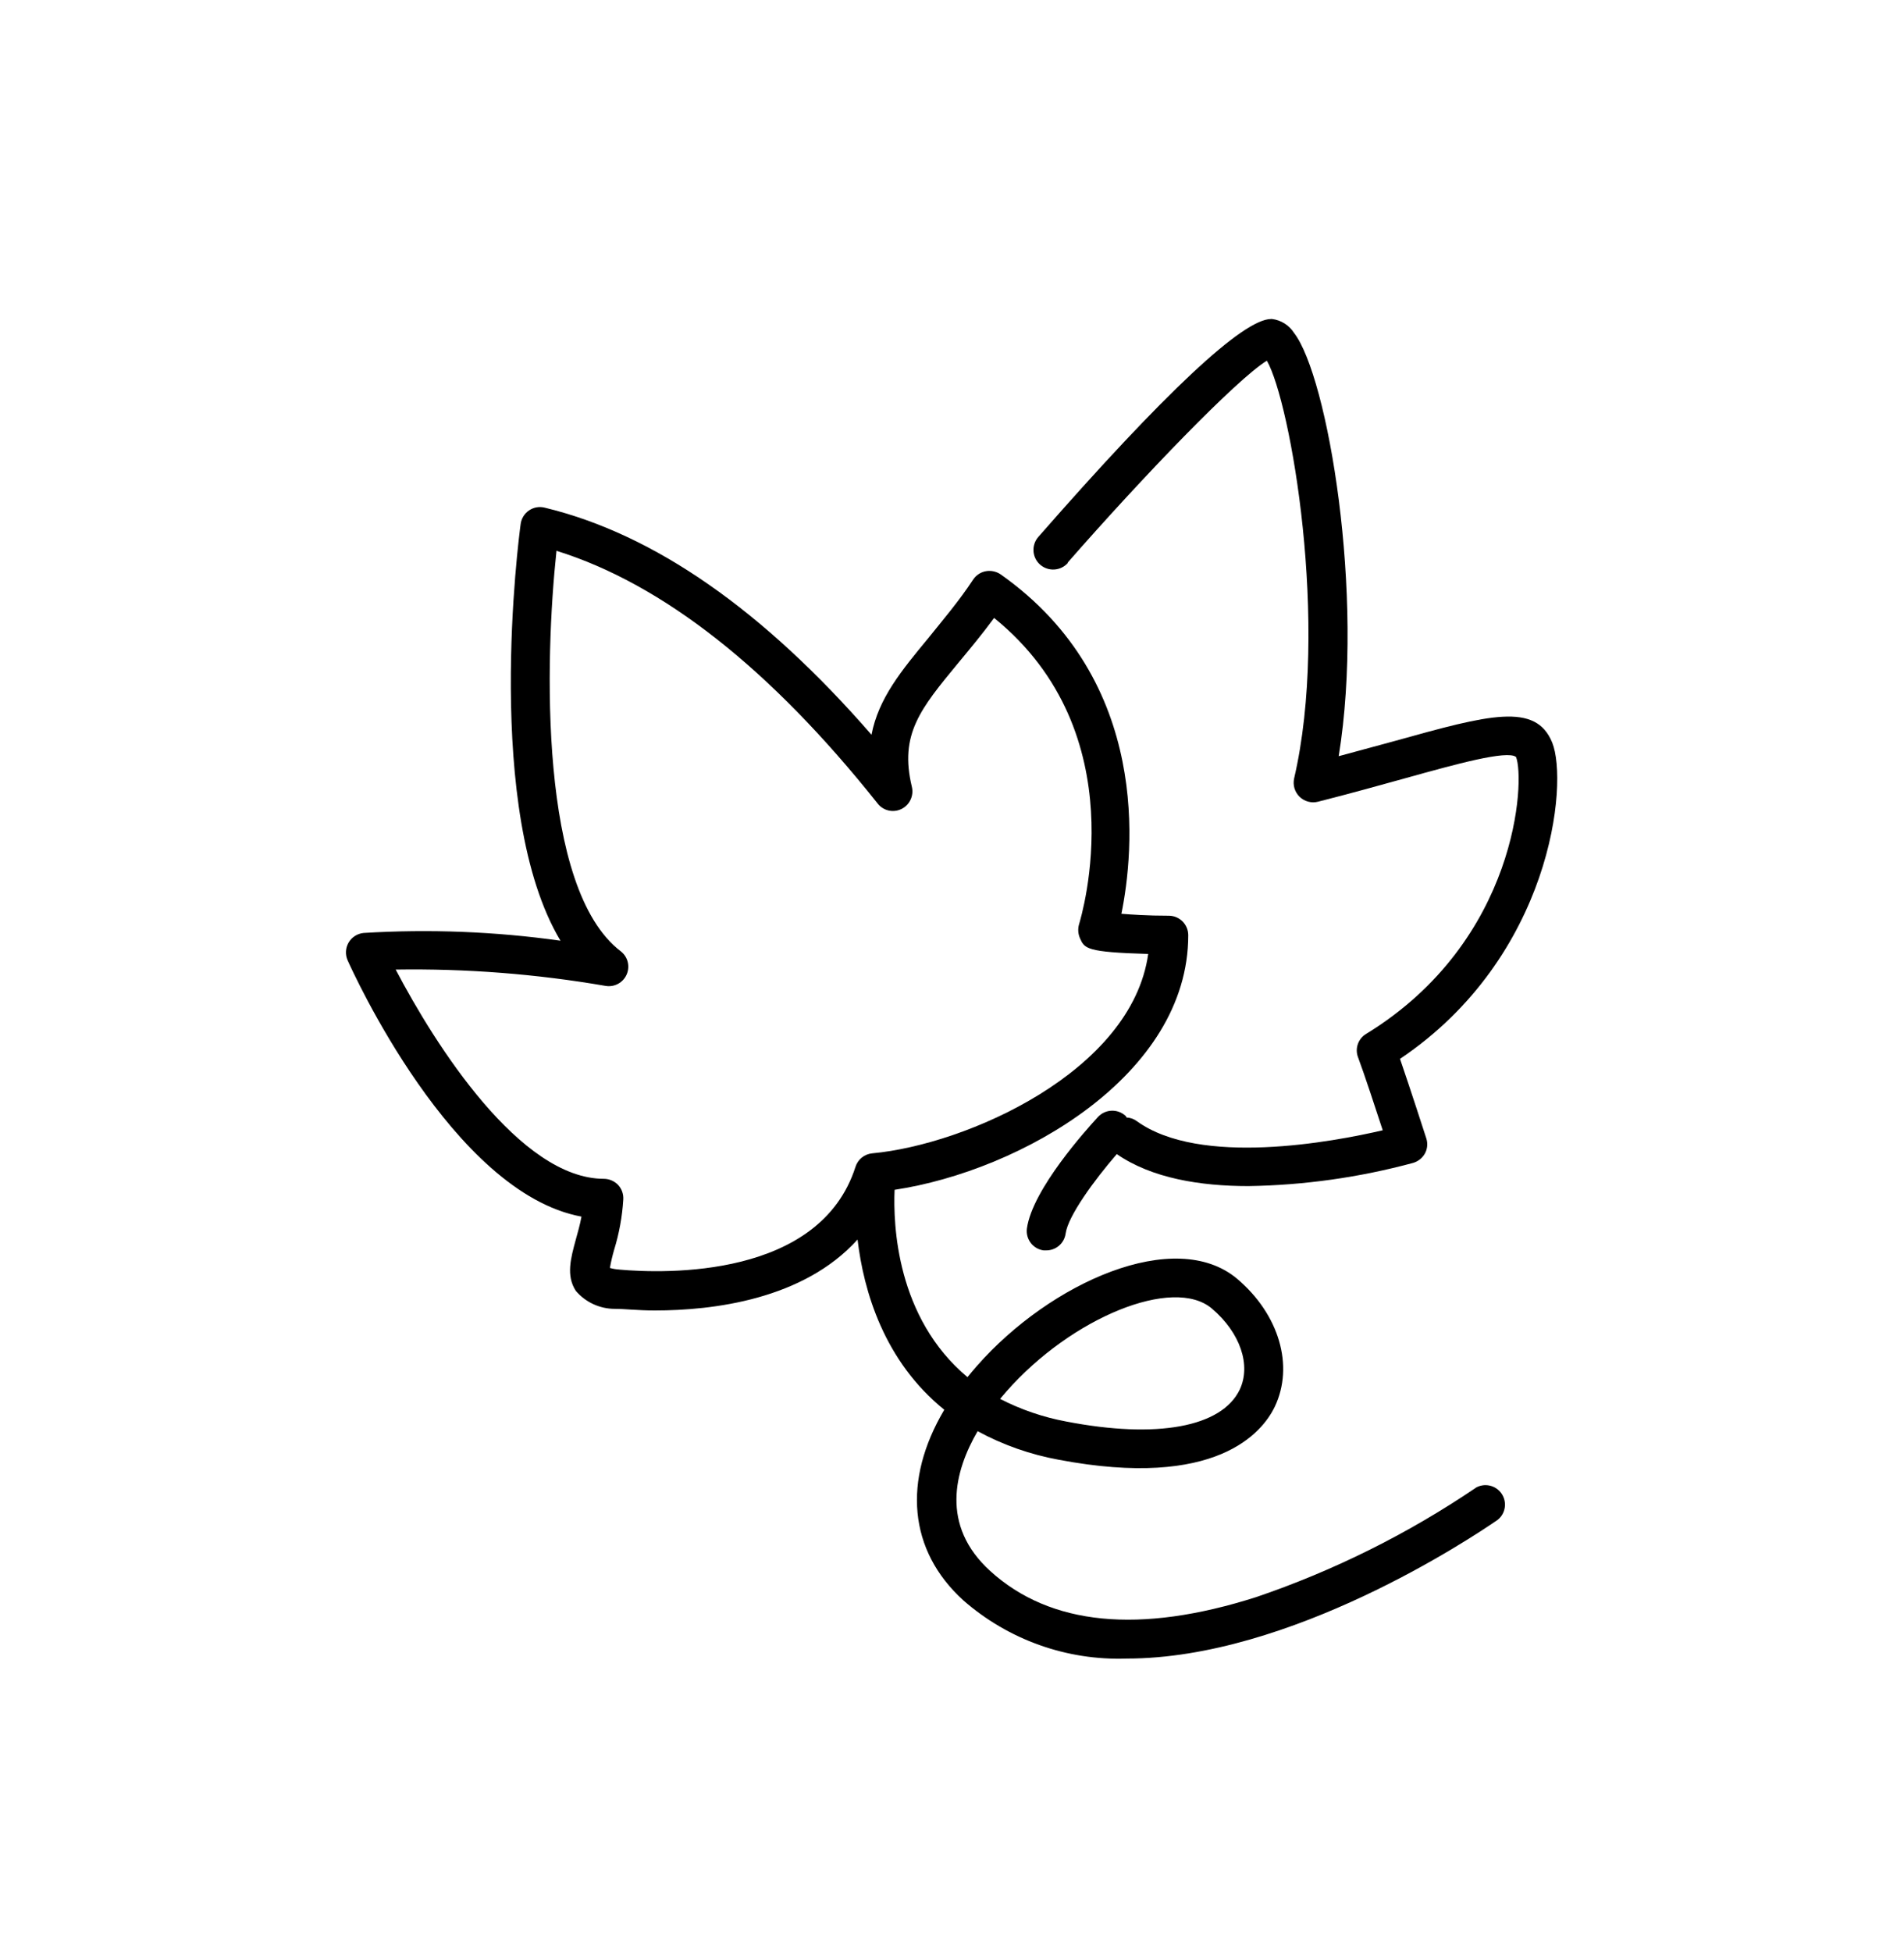 <svg xmlns="http://www.w3.org/2000/svg" fill="none" viewBox="0 0 40 41" height="41" width="40">
<path fill="black" d="M22.427 11.818C24.021 9.996 25.977 7.968 26.615 7.574C27.112 8.443 27.937 13.13 27.187 16.349C27.157 16.488 27.2 16.633 27.303 16.733C27.405 16.832 27.552 16.871 27.69 16.836C28.39 16.658 28.996 16.489 29.534 16.34C30.577 16.049 31.662 15.749 31.849 15.896C32.04 16.358 31.899 19.752 28.702 21.711C28.533 21.811 28.46 22.018 28.53 22.202C28.662 22.555 28.899 23.277 29.049 23.736C27.999 23.98 25.209 24.505 23.881 23.543C23.819 23.497 23.745 23.471 23.668 23.468C23.663 23.455 23.655 23.444 23.646 23.433C23.48 23.28 23.222 23.29 23.068 23.455C22.84 23.702 21.69 24.971 21.574 25.796C21.559 25.904 21.588 26.013 21.653 26.1C21.719 26.187 21.817 26.244 21.924 26.258H21.98C22.185 26.259 22.359 26.108 22.387 25.905C22.437 25.537 22.99 24.78 23.462 24.236C24.199 24.746 25.224 24.908 26.227 24.908C27.396 24.89 28.558 24.726 29.687 24.421C29.793 24.39 29.883 24.318 29.937 24.221C29.988 24.125 29.998 24.012 29.965 23.908C29.949 23.858 29.631 22.874 29.412 22.236C32.596 20.096 32.955 16.443 32.609 15.593C32.262 14.743 31.277 15.011 29.312 15.558L28.124 15.88C28.677 12.483 27.89 7.902 27.187 6.993C27.084 6.831 26.915 6.723 26.724 6.699H26.706C26.115 6.699 24.471 8.24 21.812 11.277C21.663 11.45 21.681 11.711 21.854 11.86C22.027 12.009 22.288 11.99 22.437 11.818L22.427 11.818Z"></path>
<path fill="black" d="M31.007 31.242C29.577 32.21 28.025 32.983 26.391 33.539C23.941 34.32 22.063 34.136 20.804 32.992C19.747 32.033 20.054 30.886 20.538 30.055C21.071 30.344 21.647 30.546 22.244 30.655C25.55 31.28 26.519 30.086 26.782 29.539C27.188 28.683 26.875 27.605 25.991 26.855C24.688 25.761 22.066 26.93 20.525 28.683C20.456 28.761 20.388 28.842 20.325 28.92C18.831 27.67 18.763 25.72 18.794 24.986C21.447 24.586 24.966 22.577 24.963 19.639C24.963 19.416 24.785 19.235 24.563 19.23C24.081 19.23 23.766 19.205 23.559 19.189C23.819 17.911 24.203 14.308 21.025 12.064C20.934 12.001 20.822 11.976 20.713 11.995C20.605 12.014 20.509 12.076 20.447 12.167C20.134 12.642 19.791 13.039 19.509 13.392C18.944 14.076 18.456 14.661 18.309 15.43C16.038 12.82 13.75 11.217 11.444 10.661C11.33 10.632 11.21 10.653 11.114 10.719C11.017 10.785 10.953 10.889 10.938 11.005C10.9 11.28 10.147 17.039 11.775 19.755C10.406 19.562 9.021 19.508 7.641 19.592C7.509 19.604 7.391 19.679 7.324 19.793C7.257 19.907 7.249 20.046 7.303 20.167C7.397 20.377 9.506 25.049 12.216 25.549C12.185 25.72 12.138 25.88 12.097 26.03C11.991 26.42 11.888 26.789 12.097 27.108C12.301 27.348 12.601 27.486 12.916 27.486C13.119 27.486 13.41 27.52 13.753 27.52C14.978 27.52 16.878 27.292 18.016 26.03C18.144 27.114 18.572 28.583 19.838 29.605C18.96 31.086 19.085 32.558 20.235 33.605C21.183 34.436 22.412 34.874 23.672 34.83C27.11 34.83 30.9 32.305 31.459 31.92C31.631 31.787 31.668 31.543 31.544 31.364C31.421 31.186 31.179 31.135 30.994 31.248L31.007 31.242ZM21.141 29.223C22.516 27.661 24.654 26.795 25.46 27.48C26.056 27.986 26.288 28.67 26.044 29.183C25.666 29.97 24.303 30.22 22.4 29.852C21.916 29.762 21.448 29.602 21.01 29.377L21.141 29.223ZM13.016 26.661C12.947 26.657 12.879 26.646 12.813 26.627C12.836 26.497 12.866 26.369 12.903 26.242C13.008 25.901 13.072 25.549 13.094 25.192C13.102 25.077 13.062 24.963 12.982 24.88C12.904 24.801 12.798 24.756 12.688 24.755C10.925 24.755 9.141 21.942 8.313 20.361C9.792 20.338 11.271 20.453 12.729 20.705C12.913 20.733 13.093 20.633 13.166 20.462C13.24 20.29 13.188 20.091 13.041 19.977C11.316 18.664 11.447 13.839 11.691 11.567C13.925 12.264 16.188 14.045 18.438 16.874C18.556 17.026 18.765 17.074 18.938 16.989C19.111 16.904 19.201 16.711 19.157 16.524C18.891 15.421 19.335 14.886 20.138 13.914C20.369 13.636 20.622 13.333 20.885 12.977C23.879 15.402 22.722 19.227 22.669 19.411C22.641 19.507 22.648 19.61 22.688 19.702C22.785 19.92 22.816 19.995 24.122 20.033C23.776 22.499 20.313 24.036 18.325 24.22C18.161 24.235 18.021 24.347 17.972 24.505C17.222 26.845 13.982 26.748 13.004 26.661L13.016 26.661Z"></path>
</svg>
